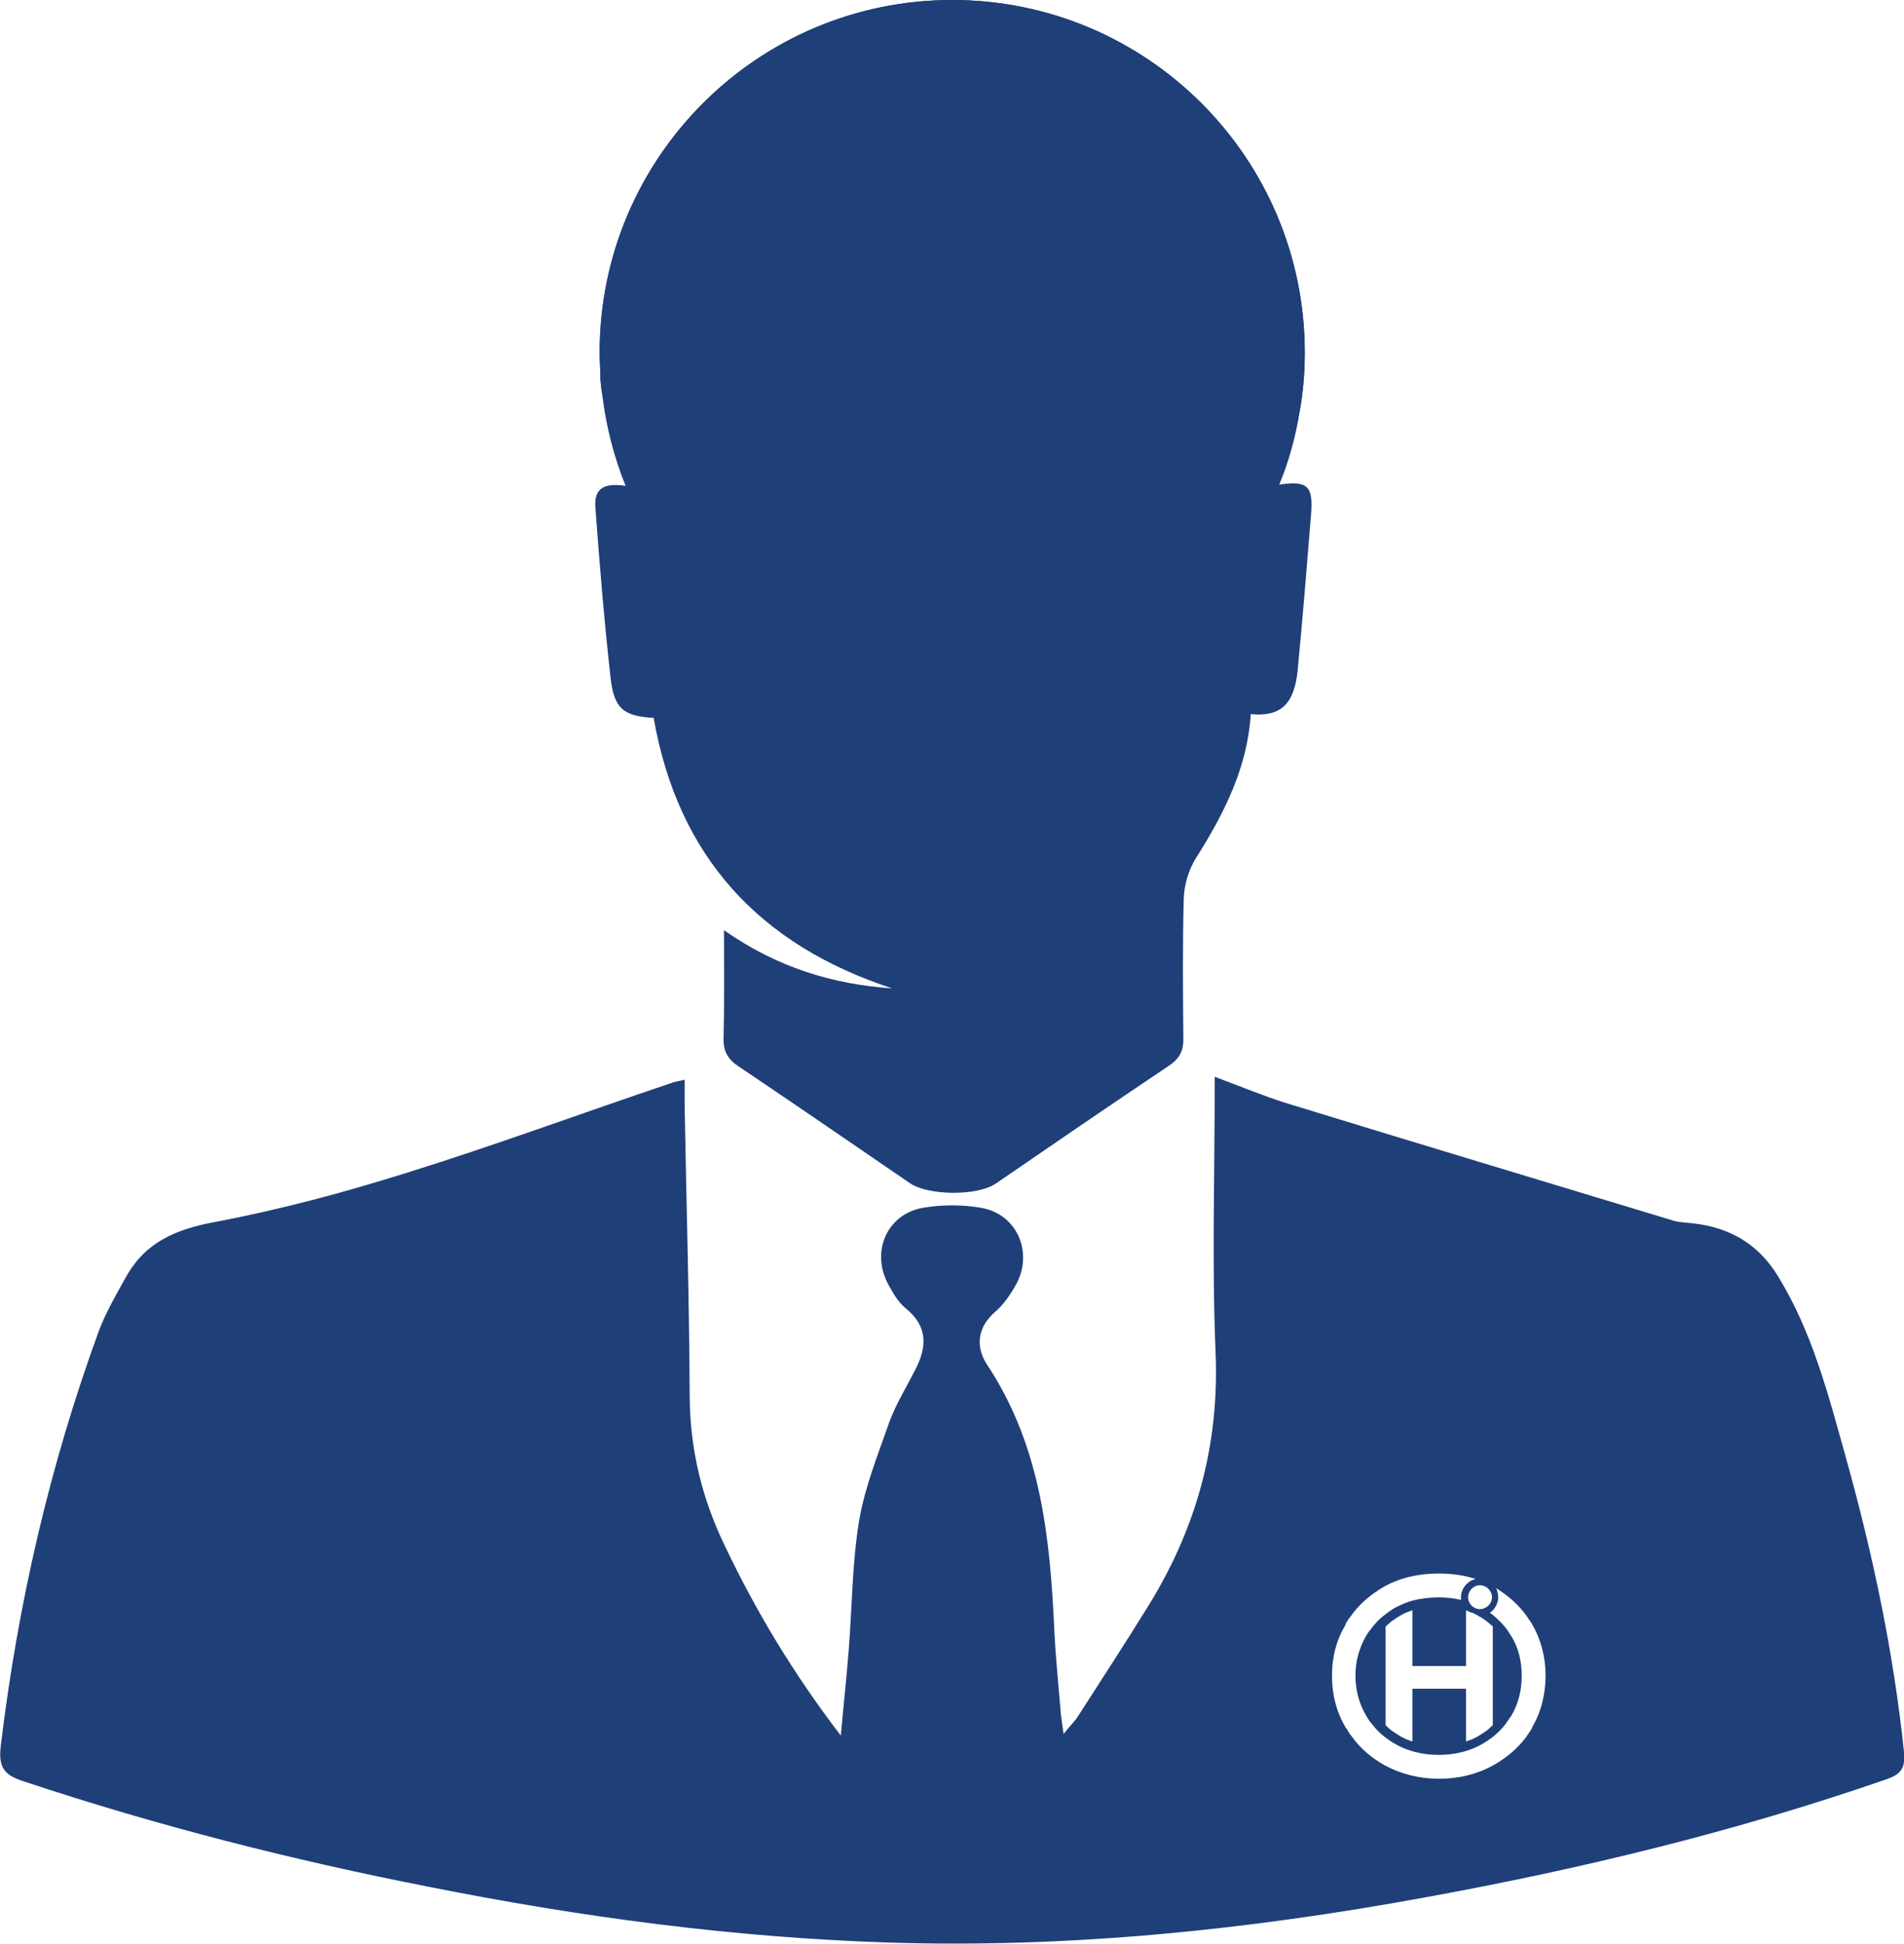 <?xml version="1.0" encoding="UTF-8"?><svg id="Calque_2" xmlns="http://www.w3.org/2000/svg" viewBox="0 0 45.47 46.41"><defs><style>.cls-1{fill:#1f3f78;}</style></defs><g id="Layer_1"><g><g><path class="cls-1" d="m44.09,34.83c-.42-1.5-.8-3.01-1.63-4.36-.47-.77-1.15-1.16-2.02-1.26-.15-.02-.32-.02-.46-.06-3.1-.94-6.2-1.87-9.29-2.82-.51-.16-1.01-.37-1.68-.62,0,2.28-.07,4.44.02,6.59.09,2.18-.45,4.16-1.58,6-.56.91-1.15,1.81-1.72,2.7-.08.12-.18.21-.33.4-.04-.28-.07-.47-.08-.65-.05-.6-.11-1.19-.14-1.79-.1-2.23-.32-4.44-1.61-6.38-.28-.43-.23-.9.21-1.27.18-.16.33-.37.45-.58.47-.77.09-1.73-.79-1.89-.45-.08-.95-.08-1.41,0-.86.16-1.24,1.06-.81,1.84.11.2.23.41.4.55.55.44.52.94.23,1.49-.21.41-.45.8-.61,1.23-.27.77-.58,1.54-.72,2.34-.17,1.02-.17,2.06-.25,3.09-.05.64-.12,1.28-.19,2.06-1.14-1.49-2.02-2.96-2.76-4.51-.56-1.15-.85-2.35-.85-3.64-.01-2.3-.08-4.6-.12-6.9v-.61c-.16.04-.26.05-.35.09-2.11.71-4.19,1.48-6.31,2.14-1.5.47-3.03.88-4.57,1.17-.92.17-1.64.48-2.1,1.29-.24.43-.49.86-.66,1.31C1.19,34.98.43,38.28.02,41.67c-.07.56.1.72.57.87,3.16,1.05,6.38,1.87,9.65,2.51,3.61.72,7.26,1.21,10.95,1.33,4.33.14,8.61-.3,12.86-1.08,3.73-.68,7.4-1.57,10.98-2.81.35-.12.48-.25.44-.66-.25-2.38-.74-4.7-1.38-7Zm-8.46,3.31c0,.15-.13.28-.29.28-.15,0-.28-.13-.28-.28,0-.16.13-.29.28-.29.16,0,.29.13.29.29Zm-1.9,2.18v1.26c-.1-.03-.19-.07-.28-.12-.08-.05-.16-.1-.23-.15-.05-.04-.09-.08-.13-.12v-2.35s.08-.08.13-.12c.07-.05.14-.1.23-.15.08-.05.18-.09.28-.12v1.33h1.28v-1.33s.02.01.03.01c.02.01.04.02.06.03h.01s.04.02.06.02c.04.02.08.04.12.06t.01.01s.07.04.11.06h0s.05.04.05.04c.02,0,.03.02.04.03s.01.01.02.01c.04.04.08.07.13.11h0v2.36s-.09.08-.13.12c-.07.05-.15.1-.23.15-.09.05-.19.09-.28.12v-1.26h-1.28Zm2.86.94s-.02.02-.02.03c-.04.06-.08.12-.12.18-.21.28-.47.5-.79.68-.38.21-.82.32-1.29.32s-.91-.11-1.3-.32c-.32-.18-.58-.4-.78-.68-.05-.06-.09-.12-.12-.18-.01-.01-.01-.02-.02-.02-.23-.38-.34-.8-.34-1.26s.11-.86.33-1.23c0,0,0-.01,0-.02.03-.05.07-.11.11-.16.21-.3.48-.53.81-.72.38-.21.82-.31,1.3-.31.31,0,.6.04.88.13-.2.05-.35.23-.35.44v.06c-.16-.04-.34-.06-.53-.06-.23,0-.45.03-.64.08-.14.04-.27.1-.39.16-.09.05-.18.11-.25.17-.14.1-.25.22-.35.36-.04.04-.07.09-.1.14h0c-.17.29-.26.61-.26.96s.09.68.26.96c0,.02.03.04.04.07.03.04.06.09.1.13.09.12.19.22.31.31.08.06.16.12.26.17.12.07.24.12.38.16.2.06.41.09.64.09s.44-.03.64-.09c.13-.04.26-.09.38-.16.09-.05.18-.11.26-.17.11-.09.22-.19.31-.31.03-.04.06-.09.09-.13.02-.03.03-.05.05-.07.17-.29.25-.6.25-.96s-.08-.67-.25-.95c-.01,0-.01-.01-.01-.01-.03-.05-.06-.1-.09-.14-.1-.14-.22-.25-.35-.36-.02-.01-.04-.03-.06-.04.02-.02.04-.03.06-.05.08-.08.14-.2.14-.32,0-.08-.02-.15-.05-.22.29.18.54.4.74.68.03.05.07.11.11.16,0,.01,0,.02.01.02.21.37.32.78.32,1.23s-.11.88-.33,1.25Z"/><path class="cls-1" d="m31.31,12.28c-.1,1.24-.2,2.48-.32,3.72-.08.82-.41,1.12-1.12,1.05-.08,1.28-.64,2.38-1.31,3.44-.17.27-.28.63-.29.96-.03,1.1-.02,2.21-.01,3.31.01.32-.08.51-.35.69-1.39.93-2.76,1.87-4.13,2.81-.44.3-1.61.29-2.05-.01-1.36-.93-2.71-1.86-4.08-2.78-.26-.17-.38-.36-.37-.68.02-.82.01-1.65.01-2.58,1.27.89,2.59,1.29,4.02,1.39-3.18-1.04-5.12-3.15-5.7-6.46-.72-.04-.95-.22-1.03-.97-.15-1.34-.26-2.68-.36-4.03-.04-.46.17-.62.72-.54.05.01.11.03.17.04-.04-.25,0-.53-.12-.69-.36-.47-.52-1-.61-1.55-.02-.11-.03-.22-.04-.33,0-.21-.02-.43-.02-.65C14.32,3.77,18.09,0,22.74,0s8.42,3.77,8.42,8.42c0,.53-.05,1.05-.15,1.55t0,.02c-.1.34-.25.67-.47.98-.11.14-.07.39-.1.61.04-.01.08-.01.11-.01.69-.1.81.04.76.71Z"/></g><path class="cls-1" d="m31.16,8.42c0,.53-.05,1.05-.15,1.55t0,.02c-.1.55-.25,1.08-.46,1.58-1.24,3.09-4.27,5.27-7.81,5.27s-6.55-2.17-7.8-5.24c-.28-.69-.47-1.43-.56-2.2-.02-.11-.03-.22-.04-.33,0-.21-.02-.43-.02-.65C14.32,3.77,18.09,0,22.74,0s8.42,3.77,8.42,8.42Z"/></g></g></svg>